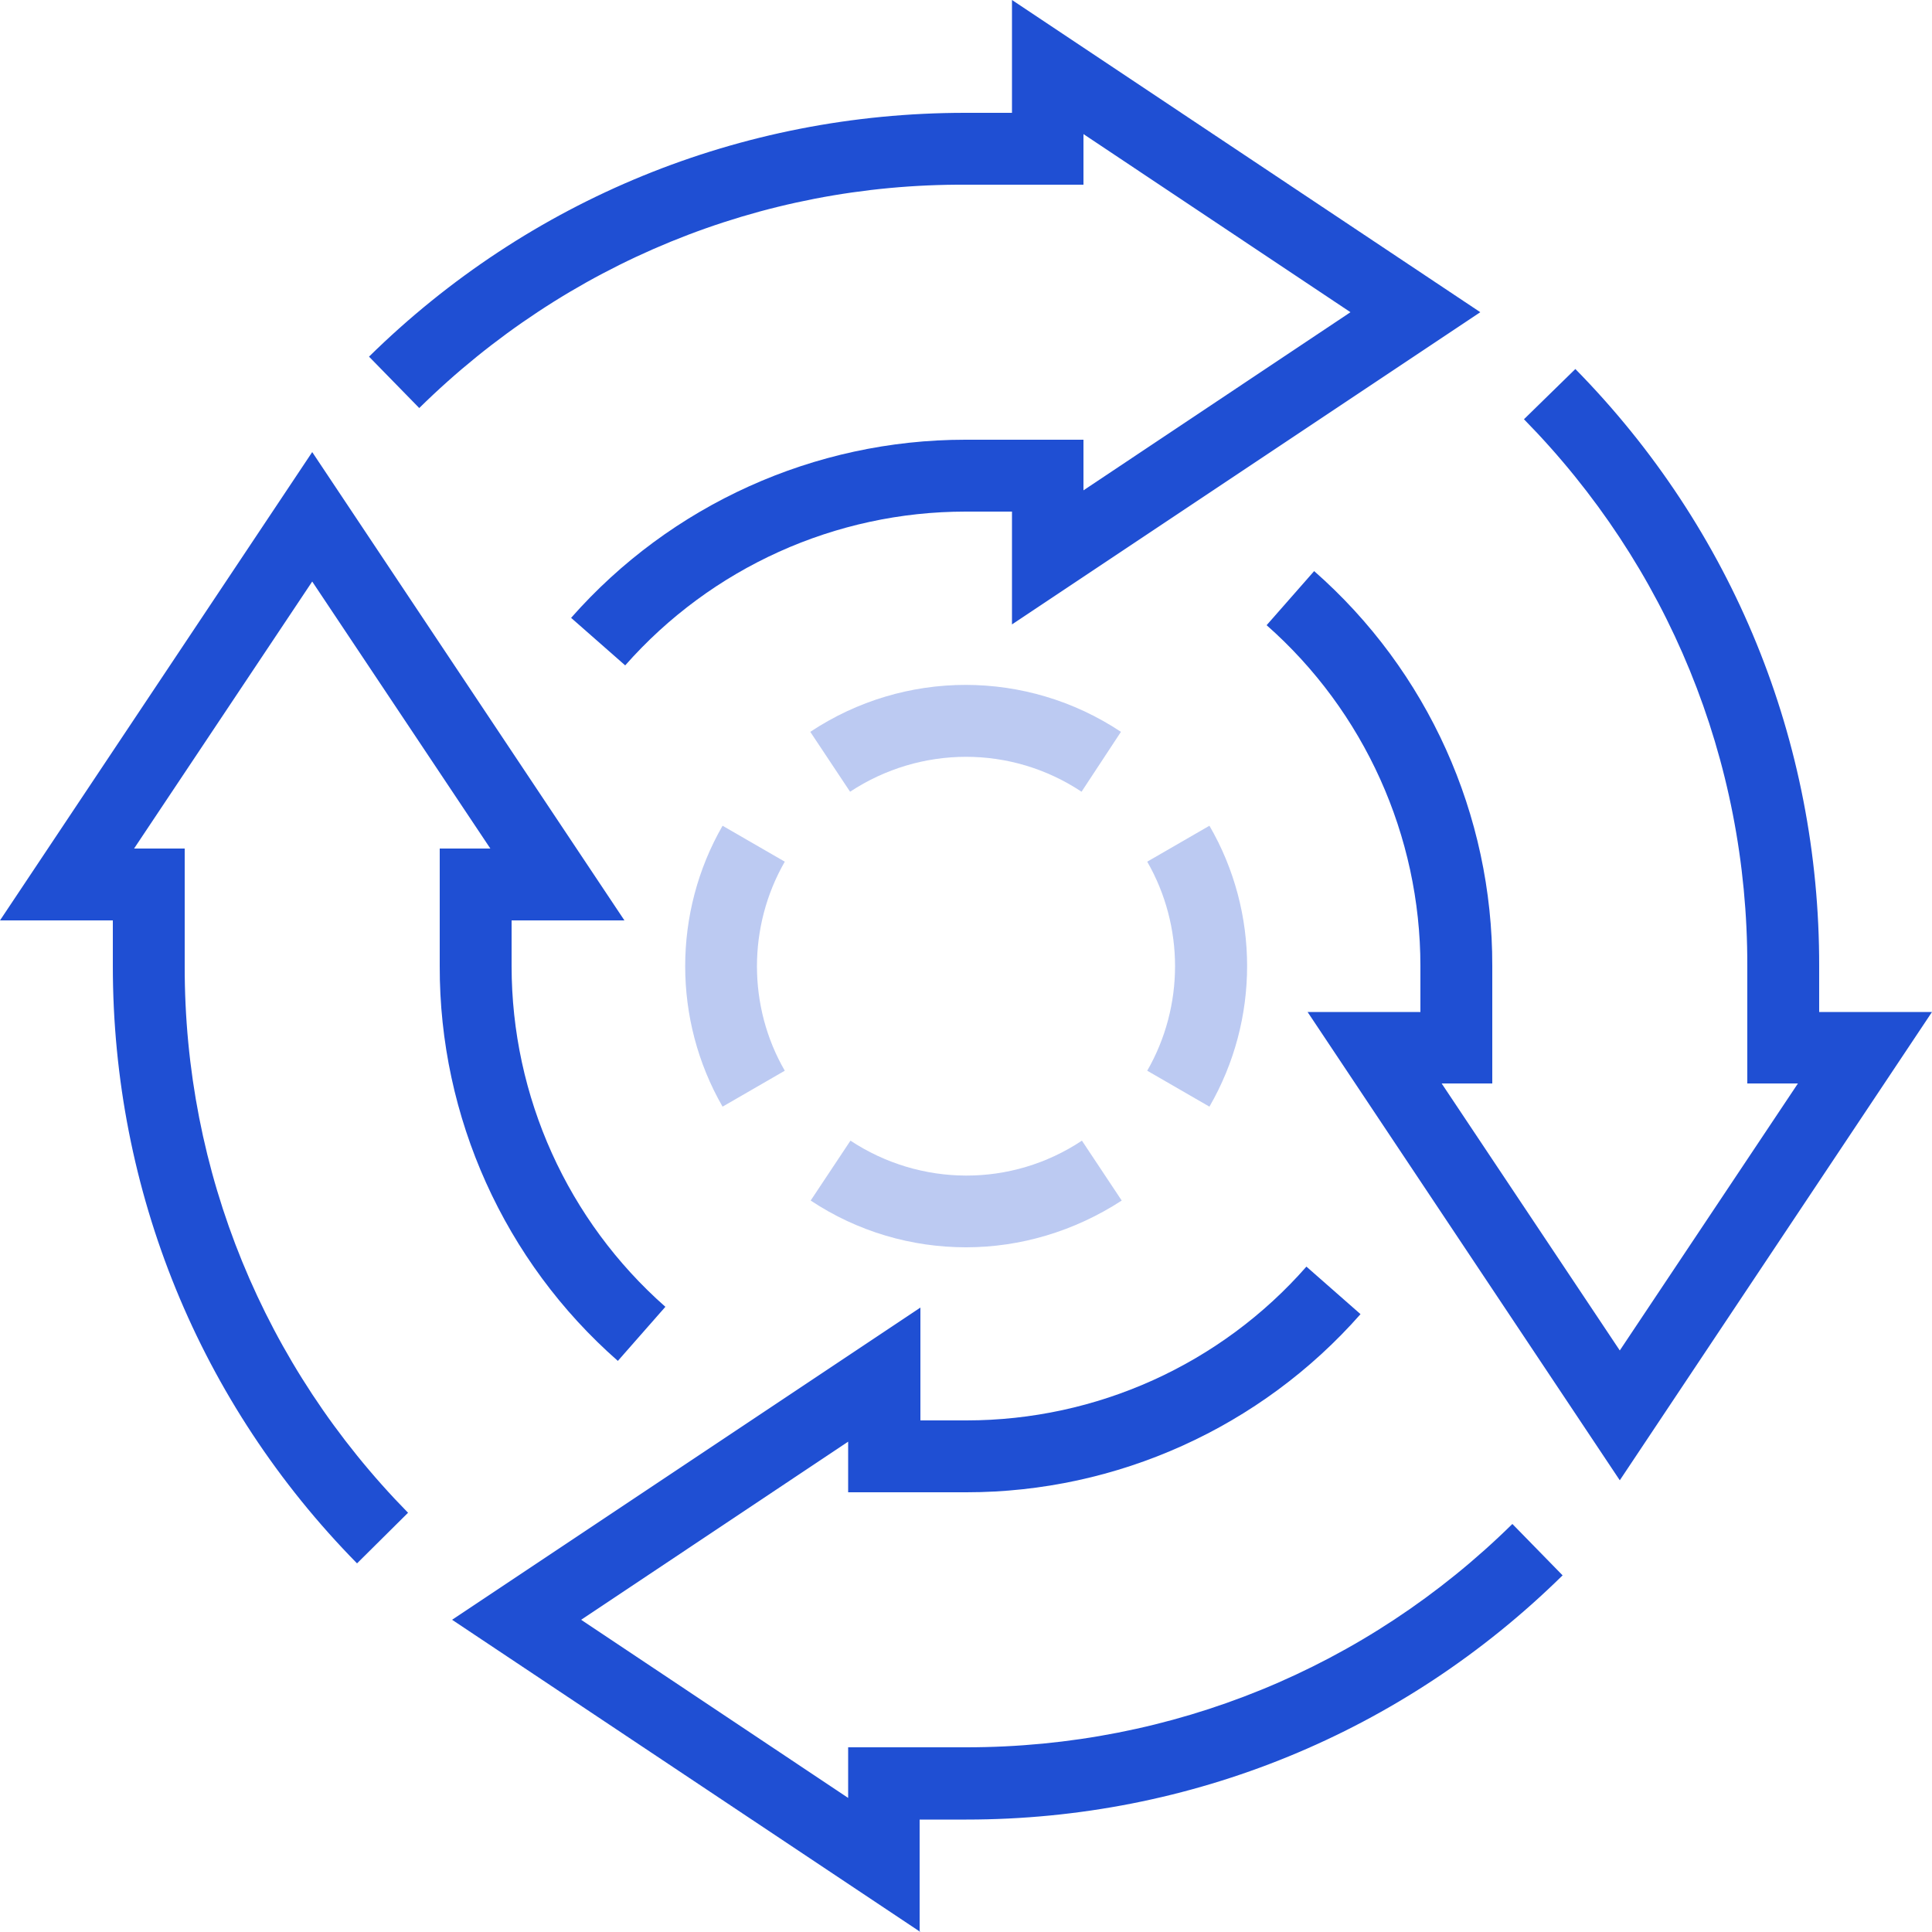 <?xml version="1.0" encoding="UTF-8" standalone="no"?>
<!-- Generator: Adobe Illustrator 25.0.0, SVG Export Plug-In . SVG Version: 6.00 Build 0)  -->

<svg
   xmlns:dc="http://purl.org/dc/elements/1.1/"
   xmlns:cc="http://creativecommons.org/ns#"
   xmlns:rdf="http://www.w3.org/1999/02/22-rdf-syntax-ns#"
   xmlns:svg="http://www.w3.org/2000/svg"
   xmlns="http://www.w3.org/2000/svg"
   xmlns:sodipodi="http://sodipodi.sourceforge.net/DTD/sodipodi-0.dtd"
   xmlns:inkscape="http://www.inkscape.org/namespaces/inkscape"
   version="1.1"
   id="Layer_1"
   x="0px"
   y="0px"
   viewBox="0 0 50 50"
   style="enable-background:new 0 0 50 50;"
   xml:space="preserve"
   sodipodi:docname="ip-transformation_blue.svg"
   inkscape:version="0.92.4 (5da689c313, 2019-01-14)"><defs
   id="defs24">
	
	
	
	
	
	
	
	
</defs><sodipodi:namedview
   pagecolor="#ffffff"
   bordercolor="#666666"
   borderopacity="1"
   objecttolerance="10"
   gridtolerance="10"
   guidetolerance="10"
   inkscape:pageopacity="0"
   inkscape:pageshadow="2"
   inkscape:window-width="2048"
   inkscape:window-height="1089"
   id="namedview22"
   showgrid="false"
   inkscape:zoom="4.72"
   inkscape:cx="25"
   inkscape:cy="25"
   inkscape:window-x="-8"
   inkscape:window-y="-8"
   inkscape:window-maximized="1"
   inkscape:current-layer="Layer_1" />
<style
   type="text/css"
   id="style2">
	.st0{fill:#FFFFFF;}
</style>
<g
   id="g851"><path
     class="st0"
     d="m 16.18,17.22 -1.4,-1.23 c 2.58,-2.93 6.3,-4.61 10.2,-4.61 0.01,0 0.01,0 0.02,0 h 3.04 v 1.31 L 34.95,8.08 28.04,3.47 V 4.78 H 25 C 19.68,4.75 14.65,6.82 10.85,10.56 L 9.55,9.23 c 4.14,-4.07 9.62,-6.31 15.43,-6.31 0.01,0 0.02,0 0.03,0 h 1.18 V 0 L 38.31,8.08 26.19,16.16 V 13.24 H 25 c 0,0 -0.01,0 -0.01,0 -3.37,0 -6.58,1.45 -8.81,3.98 z"
     id="path4"
     inkscape:connector-curvature="0"
     style="fill:#1f4fd3;fill-opacity:1" /><path
     class="st0"
     d="M 9.24,40.46 C 5.16,36.31 2.92,30.82 2.92,25 V 23.82 H 0 L 8.08,11.7 16.16,23.82 H 13.24 V 25 c 0,3.38 1.45,6.59 3.98,8.82 l -1.23,1.4 C 13.05,32.64 11.37,28.91 11.38,25 v -3.04 h 1.31 L 8.08,15.05 3.47,21.96 H 4.78 V 25 c -0.01,5.33 2.05,10.35 5.78,14.15 z"
     id="path6"
     inkscape:connector-curvature="0"
     style="fill:#1f4fd3;fill-opacity:1" /><path
     class="st0"
     d="M 23.82,50 11.7,41.92 23.82,33.84 v 2.92 H 25 c 0,0 0.01,0 0.01,0 3.37,0 6.58,-1.45 8.8,-3.98 l 1.4,1.23 c -2.58,2.93 -6.3,4.61 -10.2,4.61 -0.01,0 -0.01,0 -0.02,0 h -3.04 v -1.31 l -6.91,4.61 6.91,4.61 v -1.31 h 3.04 c 0.01,0 0.02,0 0.02,0 5.32,0 10.34,-2.05 14.13,-5.78 l 1.3,1.33 c -4.14,4.07 -9.62,6.32 -15.43,6.32 -0.01,0 -0.02,0 -0.03,0 H 23.8 V 50 Z"
     id="path8"
     inkscape:connector-curvature="0"
     style="fill:#1f4fd3;fill-opacity:1" /><path
     class="st0"
     d="M 41.92,38.31 33.84,26.19 h 2.92 V 25 c 0,-3.37 -1.45,-6.59 -3.98,-8.82 l 1.23,-1.4 c 2.94,2.58 4.62,6.31 4.61,10.22 v 3.04 h -1.31 l 4.61,6.91 4.61,-6.91 H 45.22 V 25 C 45.23,19.67 43.17,14.65 39.44,10.85 l 1.33,-1.3 c 4.08,4.15 6.32,9.64 6.31,15.46 v 1.18 H 50 Z"
     id="path10"
     inkscape:connector-curvature="0"
     style="fill:#1f4fd3;fill-opacity:1" /><path
     class="st0"
     d="m 27.99,20.49 c -1.82,-1.21 -4.17,-1.2 -5.99,0 l -1.03,-1.55 c 2.44,-1.62 5.6,-1.62 8.04,0 z"
     id="path12"
     inkscape:connector-curvature="0"
     style="fill:#1f4fd3;fill-opacity:0.298" /><path
     class="st0"
     d="m 18.7,28.64 c -1.29,-2.24 -1.29,-5.03 0,-7.27 l 1.61,0.93 c -0.96,1.67 -0.96,3.75 0,5.41 z"
     id="path14"
     inkscape:connector-curvature="0"
     style="fill:#1f4fd3;fill-opacity:0.298" /><path
     class="st0"
     d="m 31.3,28.64 -1.61,-0.93 c 0.96,-1.67 0.96,-3.74 0,-5.41 l 1.61,-0.93 c 1.3,2.24 1.3,5.02 0,7.27 z"
     id="path16"
     inkscape:connector-curvature="0"
     style="fill:#1f4fd3;fill-opacity:0.298" /><path
     class="st0"
     d="m 25,32.28 c -1.4,0 -2.8,-0.4 -4.02,-1.21 l 1.03,-1.55 c 1.82,1.2 4.17,1.21 5.99,0 l 1.03,1.55 C 27.8,31.87 26.4,32.28 25,32.28 Z"
     id="path18"
     inkscape:connector-curvature="0"
     style="fill:#1f4fd3;fill-opacity:0.298" /></g>
</svg>